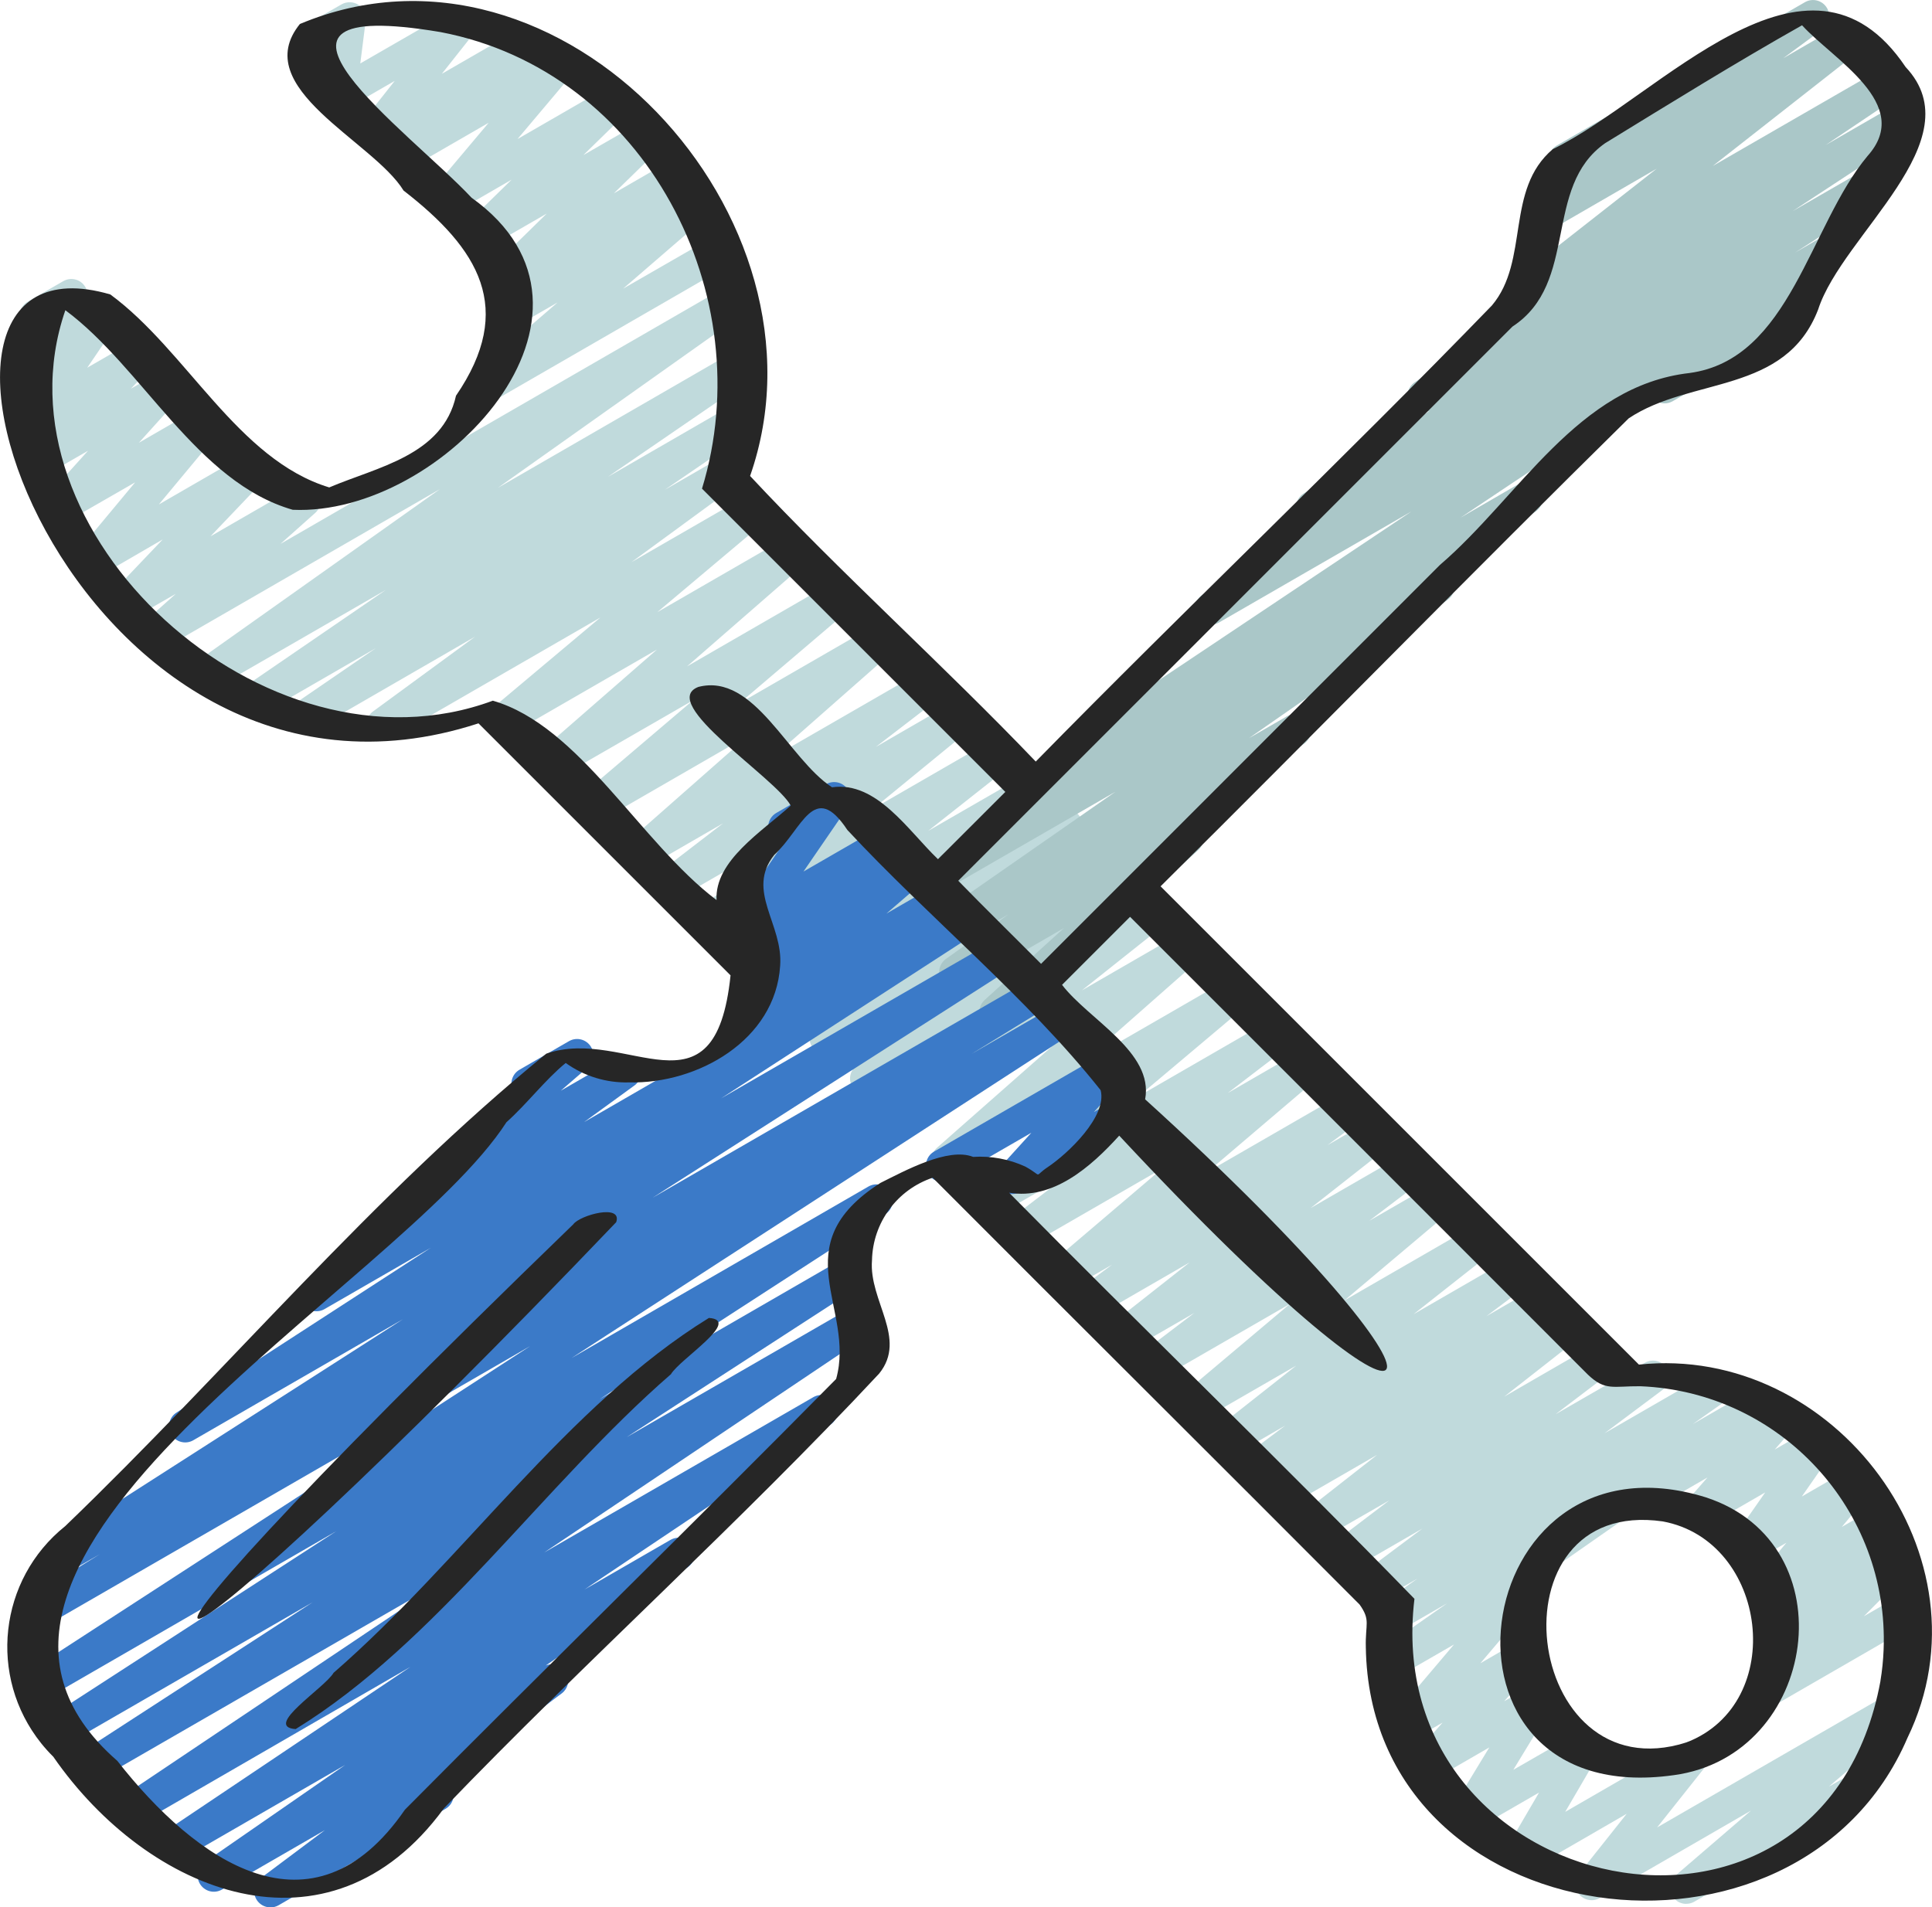 <?xml version="1.0" encoding="UTF-8"?>
<svg id="Layer_2" xmlns="http://www.w3.org/2000/svg" viewBox="0 0 509.06 502.64">
  <defs>
    <style>
      .cls-1 {
        fill: #262626;
      }

      .cls-2 {
        fill: #c0dadc;
      }

      .cls-3 {
        fill: #aac7c8;
      }

      .cls-4 {
        fill: #3b7ac8;
      }
    </style>
  </defs>
  <g id="Layer_1-2" data-name="Layer_1">
    <g>
      <path class="cls-2" d="M465.5,449.93c-2.36,0-4.26-1.92-4.26-4.28,0-1.12.45-2.2,1.24-2.99l11.26-11.32-2.71,1.55c-2.04,1.18-4.65.48-5.83-1.56-.95-1.64-.7-3.71.61-5.08l5.97-6.2-2.99,1.71c-2.04,1.18-4.65.47-5.83-1.57-.89-1.55-.73-3.49.42-4.86l7.32-8.78-8.25,4.76c-2.04,1.18-4.65.48-5.83-1.56-.83-1.43-.75-3.21.2-4.57l8.29-11.89-15.41,8.91c-2.04,1.18-4.65.49-5.83-1.55-.92-1.58-.73-3.58.48-4.95l5.54-6.34-18.27,10.54c-1.99,1.26-4.63.68-5.89-1.31-1.26-1.99-.68-4.63,1.31-5.89.1-.06.2-.12.31-.18l40.46-23.36c2.04-1.17,4.65-.47,5.83,1.57.91,1.57.71,3.55-.48,4.92l-5.54,6.34,9.8-5.65c2.04-1.18,4.65-.48,5.83,1.56.83,1.43.75,3.21-.2,4.57l-8.29,11.9,12.43-7.18c2.04-1.18,4.65-.47,5.83,1.57.89,1.55.73,3.49-.42,4.86l-7.31,8.77,8.13-4.69c2.04-1.18,4.65-.48,5.83,1.56.95,1.64.7,3.72-.61,5.09l-5.97,6.2,4.57-2.64c2.07-1.13,4.66-.36,5.79,1.71.89,1.63.62,3.65-.67,4.99l-11.26,11.32,8.58-4.95c1.99-1.26,4.63-.68,5.89,1.31,1.26,1.99.68,4.63-1.31,5.89-.1.06-.2.12-.31.18l-36.32,20.98c-.64.38-1.38.57-2.12.57h0Z"/>
      <path class="cls-2" d="M444.3,501.72c-2.36,0-4.27-1.91-4.27-4.27,0-1.25.55-2.43,1.49-3.24l19.85-17.07-39.87,23.04c-2.04,1.18-4.65.47-5.83-1.57-.87-1.51-.73-3.4.35-4.77l12.6-15.86-25.86,14.95c-2.04,1.18-4.65.47-5.83-1.57-.76-1.32-.76-2.95,0-4.27l8.59-14.7-16.89,9.75c-2.04,1.18-4.65.48-5.83-1.56-.78-1.35-.76-3.02.05-4.35l9.57-15.74-14.23,8.22c-2.04,1.18-4.65.49-5.83-1.55-.92-1.59-.72-3.58.49-4.96l7.25-8.25-7.05,4.07c-2.04,1.17-4.65.46-5.82-1.58-.89-1.55-.72-3.5.44-4.87l15.45-18.21-13.98,8.06c-2.05,1.16-4.65.44-5.82-1.61-1.08-1.9-.55-4.31,1.23-5.58l16.75-11.72-12.47,7.19c-2.05,1.15-4.66.42-5.81-1.63-1.06-1.89-.54-4.28,1.22-5.55l9.25-6.52-9.39,5.42c-2.05,1.16-4.65.43-5.81-1.62-1.05-1.86-.57-4.2,1.13-5.49l15.36-11.49-18.6,10.74c-2.05,1.16-4.65.44-5.81-1.61-1.04-1.84-.58-4.17,1.1-5.47l14.59-11.09-17.81,10.24c-2.04,1.18-4.65.47-5.83-1.57-1.06-1.84-.61-4.17,1.06-5.48l19.4-15.2-23.38,13.5c-2.06,1.15-4.66.41-5.8-1.65-1.04-1.86-.54-4.21,1.17-5.49l1.95-1.42-3.74,2.15c-2.05,1.16-4.65.43-5.81-1.62-1.05-1.86-.57-4.2,1.13-5.49l10.24-7.68-12.9,7.45c-2.05,1.16-4.66.43-5.81-1.63-1.02-1.82-.58-4.1,1.04-5.41l20.56-16.21-24.75,14.28c-2.04,1.18-4.65.49-5.83-1.55-1.04-1.79-.64-4.07.94-5.41l28-23.59-34.03,19.63c-2.16.95-4.67-.03-5.62-2.18-.73-1.65-.34-3.58.97-4.82l13.48-10.24-16.55,9.54c-2.05,1.16-4.66.43-5.81-1.63-1.02-1.82-.58-4.11,1.04-5.41l20.09-15.82-24.22,13.99c-2.05,1.16-4.65.45-5.82-1.6-1.06-1.86-.57-4.23,1.14-5.52l8.47-6.28-10.91,6.3c-2.04,1.18-4.65.49-5.83-1.55-1.03-1.79-.64-4.06.93-5.39l28.94-24.64-35.28,20.36c-2.04,1.18-4.65.48-5.83-1.56-1.07-1.86-.6-4.22,1.1-5.52l15.51-11.86-18.88,10.87c-2.06,1.15-4.66.42-5.81-1.63-.99-1.77-.6-3.99.93-5.31l28.08-23.7-34.13,19.72c-2.03,1.19-4.65.5-5.84-1.53-1.02-1.75-.67-3.98.84-5.33l31.45-27.72-38.75,22.37c-2.04,1.18-4.65.49-5.83-1.54-1.07-1.83-.62-4.17,1.04-5.49l21.6-17.18-26,14.98c-2.04,1.17-4.65.46-5.82-1.58-1.03-1.79-.62-4.05.95-5.38l27.15-22.67-32.92,19.01c-2.04,1.18-4.65.48-5.83-1.56-1.02-1.76-.65-3.98.86-5.33l31.82-28.18-39.25,22.66c-2.05,1.17-4.65.45-5.82-1.59-1.04-1.82-.6-4.13,1.03-5.44l21.81-17.37-26.27,15.16c-2.05,1.16-4.66.43-5.81-1.63-1.02-1.82-.58-4.1,1.04-5.41l20.77-16.42-25.02,14.44c-2.05,1.17-4.65.45-5.82-1.6-1.02-1.8-.61-4.07.98-5.39l25.21-20.64-30.45,17.57c-2.05,1.16-4.66.43-5.81-1.63-1.03-1.83-.57-4.15,1.08-5.45l16.29-12.53-19.76,11.41c-2.05,1.15-4.66.42-5.81-1.63-.98-1.74-.62-3.92.86-5.26l31.41-27.67-38.7,22.34c-2.03,1.2-4.65.52-5.84-1.51-1.06-1.8-.66-4.1.94-5.44l28.95-24.63-35.31,20.35c-2.05,1.17-4.65.46-5.82-1.58-1.01-1.76-.64-3.98.88-5.32l30.77-26.84-37.78,21.81c-2.04,1.17-4.65.46-5.82-1.58-1.02-1.79-.62-4.05.95-5.38l27.76-23.31-55.28,31.91c-2.04,1.18-4.65.48-5.83-1.56-1.09-1.88-.58-4.29,1.17-5.57l26.91-19.72-42.44,24.52c-2.04,1.18-4.65.49-5.83-1.55-1.12-1.94-.56-4.41,1.29-5.67l20.84-14.28-29.87,17.26c-2.05,1.17-4.65.46-5.82-1.59-1.1-1.92-.55-4.36,1.27-5.62l37.06-25.4-45.5,26.24c-2.04,1.18-4.65.48-5.83-1.56-1.1-1.91-.57-4.34,1.23-5.61l64.33-45.62-73.8,42.61c-2.08,1.1-4.66.31-5.77-1.77-.89-1.67-.56-3.73.79-5.06l9.19-8.19-12.24,7.02c-2.04,1.18-4.65.48-5.83-1.56-.95-1.64-.7-3.7.6-5.07l14.02-14.72-17.46,10.13c-2.04,1.18-4.65.48-5.83-1.56-.89-1.54-.73-3.48.41-4.85l15.62-18.77-18.08,10.39c-2.04,1.19-4.65.5-5.83-1.54-.94-1.61-.72-3.64.53-5.01l10.96-12.16-9.98,5.75c-2.05,1.17-4.65.46-5.82-1.59-.93-1.63-.69-3.68.6-5.04l5.29-5.56-2.14,1.23c-2.04,1.18-4.65.49-5.83-1.55-.82-1.42-.76-3.18.16-4.54l7.19-10.58-2.26,1.31c-2.04,1.18-4.65.48-5.83-1.56-.79-1.37-.76-3.08.09-4.42l3.19-5.07c-.89-.36-1.63-1-2.12-1.83-1.18-2.04-.48-4.65,1.56-5.83l9.39-5.42c2.04-1.17,4.65-.47,5.82,1.58.79,1.37.75,3.06-.09,4.4l-1.35,2.14,3.46-2c1.72-.99,3.9-.67,5.26.79,1.36,1.46,1.53,3.66.41,5.31l-7.2,10.59,11.55-6.66c2.04-1.18,4.65-.48,5.83,1.56.95,1.64.7,3.7-.6,5.07l-5.28,5.56,7.77-4.48c2.04-1.18,4.65-.47,5.83,1.57.92,1.6.71,3.61-.53,4.99l-10.97,12.17,15.45-8.92c2.04-1.18,4.65-.48,5.83,1.56.89,1.54.73,3.48-.41,4.85l-15.61,18.77,22.43-12.96c2.04-1.18,4.65-.48,5.83,1.56.95,1.64.7,3.71-.61,5.08l-14.03,14.71,22.63-13.06c2.04-1.18,4.65-.48,5.83,1.56,1.01,1.75.65,3.97-.85,5.32l-9.19,8.19,117.02-67.56c2.06-1.15,4.66-.41,5.8,1.65,1.05,1.88.53,4.24-1.2,5.52l-64.34,45.62,61.44-35.49c2.05-1.17,4.65-.46,5.82,1.59,1.1,1.92.55,4.36-1.27,5.62l-37.03,25.4,31.45-18.16c2.04-1.18,4.65-.49,5.83,1.55,1.12,1.94.56,4.41-1.29,5.67l-20.97,14.34,13.47-7.77c2.04-1.18,4.65-.48,5.83,1.56,1.09,1.88.58,4.29-1.17,5.57l-26.89,19.69,29.6-17.07c2.04-1.17,4.65-.46,5.82,1.58,1.02,1.79.62,4.05-.95,5.38l-27.68,23.3,33.71-19.46c2.05-1.17,4.65-.46,5.82,1.58,1.01,1.76.64,3.98-.88,5.32l-30.8,26.84,37.78-21.81c2.04-1.18,4.65-.49,5.83,1.55,1.03,1.79.64,4.06-.93,5.39l-28.93,24.63,35.26-20.35c2.05-1.17,4.65-.45,5.82,1.59,1,1.75.64,3.95-.86,5.29l-31.41,27.67,38.72-22.33c2.04-1.17,4.65-.47,5.82,1.58,1.06,1.85.6,4.19-1.09,5.5l-16.29,12.53,19.75-11.41c2.05-1.17,4.65-.46,5.82,1.59,1.03,1.8.61,4.09-.99,5.41l-25.18,20.63,30.42-17.56c2.04-1.17,4.65-.46,5.82,1.58,1.05,1.83.6,4.15-1.04,5.46l-20.8,16.42,25.05-14.44c2.04-1.18,4.65-.49,5.83,1.54,1.07,1.83.62,4.17-1.04,5.49l-21.86,17.36,26.27-15.16c2.05-1.17,4.65-.45,5.82,1.6.99,1.74.64,3.94-.85,5.28l-31.8,28.16,39.25-22.66c2.04-1.17,4.65-.46,5.82,1.58,1.02,1.79.62,4.05-.95,5.38l-27.14,22.66,32.9-18.96c2.04-1.18,4.65-.49,5.83,1.54,1.07,1.83.62,4.17-1.04,5.49l-21.6,17.18,26.01-15.02c2.04-1.18,4.65-.49,5.83,1.55,1.02,1.76.66,4-.87,5.34l-31.45,27.72,38.75-22.37c2.06-1.15,4.66-.42,5.81,1.63.99,1.77.6,3.99-.93,5.31l-28.1,23.67,34.13-19.71c2.04-1.18,4.65-.48,5.83,1.56,1.07,1.86.6,4.22-1.1,5.52l-15.49,11.86,18.83-10.88c2.04-1.18,4.65-.49,5.83,1.55,1.03,1.79.64,4.06-.93,5.39l-28.94,24.64,35.28-20.36c2.05-1.16,4.65-.45,5.82,1.6,1.06,1.86.57,4.23-1.14,5.52l-8.47,6.27,10.91-6.29c2.04-1.17,4.65-.46,5.82,1.58,1.05,1.83.6,4.15-1.04,5.46l-20.11,15.82,24.23-13.98c2.05-1.17,4.65-.45,5.82,1.6,1.05,1.85.58,4.2-1.11,5.49l-13.48,10.24,16.54-9.54c2.05-1.17,4.65-.46,5.82,1.59,1.02,1.78.62,4.04-.94,5.37l-27.98,23.58,34.01-19.63c2.04-1.17,4.65-.46,5.82,1.58,1.05,1.83.6,4.15-1.04,5.46l-20.56,16.21,24.75-14.29c2.05-1.16,4.65-.43,5.81,1.62,1.05,1.86.57,4.2-1.13,5.49l-10.24,7.7,12.95-7.47c2.04-1.17,4.65-.47,5.82,1.58,1.08,1.89.57,4.29-1.19,5.57l-1.87,1.35,3.64-2.1c2.05-1.16,4.65-.44,5.81,1.62,1.03,1.82.58,4.13-1.05,5.43l-19.41,15.22,23.41-13.53c2.05-1.16,4.65-.44,5.81,1.61,1.04,1.84.58,4.17-1.1,5.47l-14.59,11.09,23.58-13.59c2.05-1.16,4.65-.43,5.81,1.62,1.05,1.86.57,4.2-1.13,5.49l-15.36,11.49,27.89-16.09c2.05-1.15,4.66-.42,5.81,1.63,1.06,1.89.54,4.28-1.22,5.55l-9.22,6.49,16.09-9.28c2.03-1.2,4.64-.54,5.85,1.49,1.15,1.94.6,4.43-1.26,5.7l-60.57,42.32c.7,1.51.46,3.29-.61,4.57l-15.47,18.23,8.18-4.73c2.04-1.18,4.65-.49,5.83,1.55.92,1.59.72,3.58-.49,4.96l-7.24,8.23,6.2-3.58c2.04-1.17,4.65-.47,5.82,1.58.77,1.34.75,3-.05,4.33l-9.57,15.74,16.43-9.46c2.05-1.17,4.65-.46,5.82,1.59.75,1.32.75,2.93,0,4.25l-8.58,14.7,31.34-18.1c2.04-1.18,4.65-.47,5.83,1.57.87,1.51.73,3.4-.35,4.77l-12.6,15.86,60.22-34.76c2.04-1.18,4.65-.48,5.83,1.56,1.03,1.78.64,4.04-.92,5.38l-19.87,17.07,3.32-1.91c2.09-1.09,4.67-.29,5.76,1.8,1.03,1.96.38,4.39-1.49,5.58l-43.07,24.86c-.65.37-1.39.56-2.13.55h0Z"/>
      <path class="cls-2" d="M127.28,106.57c-2.36,0-4.27-1.9-4.27-4.26,0-1.24.54-2.42,1.47-3.23l22.44-19.38-9.1,5.25c-2.05,1.17-4.65.46-5.82-1.59-1.03-1.8-.61-4.09.99-5.41l2.86-2.33c-2.25.71-4.64-.54-5.35-2.79-.48-1.53-.06-3.2,1.08-4.33l12.48-12.22-15.51,8.94c-2.04,1.18-4.65.48-5.83-1.56-.97-1.69-.68-3.81.71-5.18l11.37-11.13-15.29,8.84c-2.04,1.17-4.65.47-5.82-1.58-.89-1.55-.72-3.5.43-4.87l14.64-17.39-20.97,12.11c-2.04,1.18-4.65.48-5.83-1.56-1.01-1.75-.65-3.97.85-5.32l1.48-1.31-2.97,1.71c-2.04,1.18-4.65.47-5.83-1.57-.87-1.51-.73-3.4.35-4.77l8.17-10.33-12.28,7.09c-2.04,1.19-4.65.5-5.83-1.54-.48-.82-.67-1.78-.54-2.73l1.44-11.32-2.9,1.71c-2.04,1.18-4.65.48-5.83-1.57-1.18-2.04-.48-4.65,1.57-5.83l10.35-5.97c1.41-.8,3.15-.74,4.51.15,1.35.9,2.08,2.49,1.87,4.1l-1.44,11.32,24.19-13.94c2.05-1.17,4.65-.45,5.82,1.59.86,1.51.72,3.38-.35,4.75l-8.17,10.33,19.63-11.32c2.04-1.18,4.65-.48,5.83,1.56,1.01,1.75.65,3.97-.85,5.32l-1.48,1.31,6.05-3.49c2.04-1.18,4.65-.49,5.83,1.55.9,1.56.73,3.52-.43,4.89l-14.65,17.38,23.64-13.65c2.04-1.18,4.65-.48,5.83,1.56.97,1.69.68,3.81-.71,5.18l-11.41,11.14,15.43-8.87c2.04-1.18,4.65-.48,5.83,1.56.97,1.69.68,3.81-.71,5.18l-12.51,12.2,15.29-8.83c2.03-1.19,4.65-.5,5.84,1.53,1.06,1.82.64,4.15-1.01,5.47l-2.38,1.93,2.21-1.26c2.05-1.16,4.65-.43,5.81,1.62.99,1.75.62,3.96-.89,5.29l-22.43,19.37,23.2-13.35c2.09-1.09,4.67-.29,5.76,1.8,1.03,1.96.38,4.39-1.49,5.58l-62.24,35.94c-.65.36-1.39.55-2.13.53Z"/>
      <path class="cls-3" d="M438.61,106.3c-2.36,0-4.27-1.91-4.27-4.27,0-1.52.81-2.93,2.13-3.69l34.02-19.63c2.05-1.16,4.65-.45,5.82,1.6,1.15,2.03.46,4.61-1.55,5.79l-34.02,19.63c-.65.37-1.38.57-2.13.57Z"/>
      <path class="cls-3" d="M262.32,270.93c-2.36,0-4.27-1.91-4.26-4.27,0-1.2.51-2.35,1.4-3.15l20.88-18.94-26.5,15.31c-2.05,1.17-4.65.45-5.82-1.59-1.08-1.9-.56-4.3,1.21-5.58l16.41-11.69-19.5,11.26c-2.04,1.17-4.65.47-5.82-1.58-1.1-1.91-.56-4.35,1.25-5.62l52.31-36.42-40.91,23.61c-2.06,1.14-4.66.38-5.79-1.68-1.06-1.94-.48-4.36,1.36-5.6l24.47-15.73c-2.25-.68-3.53-3.07-2.84-5.32.29-.94.89-1.76,1.71-2.31l100.05-66.87-50.74,29.29c-2.06,1.14-4.66.38-5.79-1.68-1.06-1.94-.48-4.36,1.36-5.6l29.35-18.86c-1.6.16-3.16-.63-3.98-2.01-1.21-1.97-.63-4.54,1.3-5.8l33.16-21.79c-2.21.81-4.66-.32-5.48-2.53-.68-1.85-.01-3.92,1.62-5.02l28.16-18.94c-2.35-.17-4.12-2.21-3.95-4.56.09-1.21.68-2.32,1.63-3.06l37.95-29.75-27.76,16.06c-2.04,1.17-4.65.46-5.82-1.58-1.07-1.87-.58-4.25,1.16-5.54l10.41-7.68-.19.1c-2.09,1.09-4.67.29-5.76-1.8-1.03-1.96-.38-4.39,1.49-5.58L475.59.57c2.04-1.17,4.65-.46,5.82,1.58,1.07,1.87.58,4.25-1.16,5.54l-10.43,7.68,14.67-8.47c2.04-1.18,4.65-.47,5.83,1.57,1.06,1.84.61,4.17-1.06,5.48l-37.98,29.8,44.37-25.6c2.05-1.17,4.65-.45,5.82,1.59,1.1,1.93.54,4.38-1.3,5.63l-19.11,12.84,19.11-11.03c2.05-1.16,4.65-.45,5.82,1.6,1.11,1.95.52,4.42-1.35,5.66l-32.31,21.21,18.32-10.56c2.06-1.14,4.66-.38,5.79,1.68,1.06,1.94.48,4.36-1.36,5.6l-22.12,14.21,7.35-4.27c2.03-1.2,4.64-.54,5.85,1.49,1.17,1.97.58,4.51-1.34,5.76l-99.99,66.86,15.27-8.85c2.05-1.17,4.65-.45,5.82,1.6,1.12,1.96.51,4.45-1.37,5.68l-24.37,15.66c2.26.68,3.54,3.05,2.87,5.31-.28.92-.86,1.72-1.65,2.28l-52.31,36.43,9.93-5.73c2.05-1.17,4.65-.45,5.82,1.59,1.08,1.9.56,4.3-1.21,5.58l-29.35,20.9c.8.29,1.49.82,2,1.5,1.29,1.76,1.03,4.21-.58,5.67l-38.01,34.45c.79,1.97.02,4.23-1.83,5.29l-11.42,6.58c-.65.38-1.38.58-2.13.58h0Z"/>
      <path class="cls-4" d="M266.72,314.66c-2.36,0-4.27-1.91-4.26-4.27,0-1.06.4-2.08,1.11-2.86l8.18-9.02-21.21,12.25c-1.99,1.26-4.63.68-5.89-1.31-1.26-1.99-.68-4.63,1.31-5.89.1-.06.2-.12.31-.18l44.83-25.89c2.04-1.18,4.65-.47,5.83,1.57.92,1.6.71,3.62-.54,4.99l-8.17,9.01,2.82-1.63c1.99-1.26,4.63-.68,5.89,1.31,1.26,1.99.68,4.63-1.31,5.89-.1.06-.2.12-.31.18l-26.45,15.27c-.65.38-1.38.58-2.13.58h0Z"/>
      <path class="cls-4" d="M71.24,502.64c-2.36,0-4.27-1.91-4.27-4.27,0-1.34.63-2.61,1.71-3.41l16.92-12.67-27.16,15.68c-2.05,1.16-4.65.43-5.81-1.62-1.08-1.91-.53-4.32,1.26-5.58l37.06-25.66-43.16,24.92c-2.06,1.15-4.66.42-5.81-1.64-1.08-1.92-.51-4.35,1.3-5.6l64.85-43.52-70.41,40.73c-2.06,1.15-4.66.42-5.81-1.64-1.08-1.92-.51-4.35,1.3-5.6l85.05-57.05-91.82,52.97c-2.01,1.23-4.64.6-5.87-1.41-1.23-2.01-.6-4.64,1.41-5.87h0l60.4-39.16-64.55,37.27c-2.07,1.12-4.66.36-5.79-1.71-1.04-1.92-.46-4.32,1.34-5.56l75.27-48.76-76.8,44.37c-2.06,1.15-4.66.41-5.81-1.64-1.08-1.94-.5-4.39,1.35-5.63l132.3-85.85L10.79,429.18c-2.02,1.21-4.64.54-5.85-1.48-1.21-2.02-.54-4.64,1.48-5.85l19.91-12.29-9.9,5.71c-2.06,1.15-4.66.41-5.81-1.64-1.09-1.95-.49-4.41,1.38-5.64l94.17-60.34-55.14,31.84c-2.01,1.23-4.64.6-5.87-1.41-1.23-2.01-.6-4.64,1.41-5.87l66.92-43.37-27.99,16.15c-2.04,1.17-4.65.47-5.82-1.58-1.08-1.89-.57-4.29,1.19-5.57l28.34-20.48c-2.11-1.04-2.98-3.6-1.93-5.72.25-.51.6-.96,1.03-1.33l26.73-23.16c-.77-1.96.02-4.19,1.84-5.25l13.05-7.53c2.04-1.17,4.65-.47,5.83,1.57,1.02,1.77.64,4.01-.9,5.35l-7.1,6.14,14.78-8.53c2.04-1.17,4.65-.47,5.82,1.58,1.08,1.89.57,4.29-1.19,5.57l-13.24,9.63,98.48-56.86c2.01-1.23,4.64-.6,5.87,1.41,1.23,2.01.6,4.64-1.41,5.87l-66.86,43.34,71.68-41.37c2.06-1.15,4.66-.41,5.81,1.64,1.09,1.95.49,4.41-1.38,5.64l-94.17,60.29,99.75-57.59c2.05-1.16,4.65-.43,5.81,1.62,1.11,1.98.48,4.48-1.43,5.7l-20.12,12.38,22.5-12.99c2.01-1.23,4.64-.6,5.87,1.41s.6,4.64-1.41,5.87l-132.33,85.84,78.13-45.14c2.01-1.23,4.64-.6,5.87,1.41,1.23,2.01.6,4.64-1.41,5.87l-75.22,48.73,63.15-36.48c2.01-1.23,4.64-.6,5.87,1.41,1.23,2.01.6,4.64-1.41,5.87l-60.47,39.19,58.82-33.95c2.06-1.15,4.66-.42,5.81,1.64,1.08,1.92.51,4.35-1.3,5.6l-85.03,57.09,70.95-40.96c2.06-1.15,4.66-.42,5.81,1.64,1.08,1.92.51,4.35-1.3,5.6l-64.85,43.48,22.72-13.12c2.07-1.13,4.66-.37,5.79,1.7,1.03,1.88.5,4.23-1.23,5.49l-37.49,25.96c2.17-.92,4.67.1,5.59,2.27.77,1.82.19,3.93-1.41,5.1l-30.67,22.96c.69.37,1.26.93,1.64,1.61,1.17,2.04.48,4.64-1.55,5.82l-43.97,25.4c-.65.38-1.39.58-2.14.57h0Z"/>
      <path class="cls-4" d="M196.53,271.35c-2.36,0-4.27-1.91-4.27-4.27,0-1.24.54-2.42,1.48-3.23l10.09-8.71-2.07,1.19c-2.07,1.12-4.66.36-5.79-1.71-.92-1.69-.59-3.78.79-5.11l4.04-3.64-1.14.67c-2.04,1.18-4.65.48-5.83-1.57-.82-1.42-.75-3.19.18-4.54l12.48-18.24c-2.35-.1-4.18-2.09-4.08-4.44.06-1.46.87-2.79,2.14-3.52l13.12-7.57c2.04-1.17,4.65-.46,5.82,1.58.81,1.42.74,3.17-.17,4.52l-11.61,16.91,20.01-11.55c2.03-1.19,4.65-.51,5.84,1.53,1.03,1.75.67,3.99-.85,5.34l-4.06,3.64,6.08-3.5c2.05-1.16,4.65-.44,5.81,1.61,1,1.76.62,3.98-.9,5.31l-10.09,8.71,13.19-7.62c2.09-1.09,4.67-.29,5.76,1.8,1.03,1.96.38,4.39-1.49,5.58l-52.38,30.24c-.64.38-1.37.58-2.11.58Z"/>
      <g>
        <path class="cls-1" d="M431.83,359.6l-126.03-126.03c41.28-40.96,81.92-82.53,123.34-123.32,16.41-11,41.31-6.25,49.93-28.71,6.37-19.76,41.23-44.56,23.04-63.88-25.82-38.4-64.85,8-92.96,21.64-12.63,10.68-6.07,29.37-16.04,41.19-39.35,40.62-80.55,79.76-120.2,120.2-24.39-25.5-51.41-49.68-75.27-75.26C221.41,57.44,147.82-22.51,79.02,6.32c-13.65,16.87,19.29,30.81,27.31,43.89,19.81,15.36,29.58,31.07,13.82,54.07-3.49,15.74-20.72,18.77-33.4,24.17-24.14-7.34-37.55-36.08-57.69-50.86-67.35-19.63-10.41,148.04,97.02,113.03l66.41,66.41c-4.06,39.39-27.42,13.27-48.55,20.64-45.67,37.15-84.22,83.63-126.75,124.5-17.55,14.05-20.39,39.67-6.34,57.23.99,1.24,2.06,2.42,3.19,3.54,24.99,36.1,72.53,55.16,102.89,13.65,37.41-38.92,77.99-75.23,114.71-114.61,7.53-9.29-2.74-19.16-1.88-29.87.21-9.9,6.61-18.6,15.99-21.75,37.44,37.55,75.15,75,112.5,112.49,2.96,4.18,1.46,5.02,1.63,11.26,1.19,76.53,113.88,91,142.72,23.86,23.04-47.54-19.16-103.86-70.78-98.36h0ZM398.55,86.04c17.6-11.55,7.88-36.69,24.36-48.29,17.07-10.47,34.79-21.44,51.91-31.09,8.19,9.02,29.47,20.78,17.28,34.42-15.36,18.33-20.34,53.62-46.93,57.22-29.47,3.35-44.89,32.68-65.76,50.57l-105.1,105.13c-7.26-7.31-14.63-14.51-21.82-21.9l146.06-146.07ZM129.86,184.65C69.89,206.84-2.95,140.14,17.22,81.75c20.38,15.1,34.6,45.33,59.91,52.59,39.34,1.81,89.55-51.94,47.12-82.24C107.99,34.72,57.63-1.37,116.05,8.45c54.26,10.32,84.48,69.47,68.92,120.32l79.92,79.92-17.74,17.73c-7.82-7.47-16.14-20.63-27.92-18.95-11.56-7.53-20.43-30.25-35.22-26.45-10.88,4.2,20.32,23.89,24.34,31.27-7.68,6.92-20.07,14.57-19.55,24.9-20.05-15.13-36.05-45.93-58.94-52.54h0ZM232,311.72c-25.96,16.57-6.49,33.06-11.69,51.68-37.47,37.96-75.95,75.53-113.61,113.49-24.4,35.44-55.15,13.51-75.79-12.86-60.76-52.91,74.24-124.41,102.53-168.29,5.38-4.8,10.24-11.23,15.62-15.62,4.85,3.49,10.72,5.29,16.69,5.12,18.11.44,38.56-11.16,39.81-30.72.85-10.97-9.14-19.74-1.55-29.24,7.36-6.7,10.45-19.87,19.26-6.56,21.61,23.23,47.25,44.03,66.74,68.58,1.78,6.89-8.7,16.77-13.95,20.27-3.93,2.62-1.01,2.56-5.89-.14-4.3-1.98-9.03-2.86-13.76-2.56-6.59-2.62-18.06,3.7-24.41,6.85h0ZM495.48,442.99c-15.23,82.68-132.27,57.79-122.79-21.66-34.86-35.84-71.46-71.2-106.8-107.02,11.51,1.93,21.47-6.7,29.01-15.04,88.05,94.44,97.49,72.7,6.83-9.57,2.32-12.46-14.87-20.99-21.89-30.17l17.92-17.92c40.24,40.2,80.45,80.42,120.64,120.65,4.58,4.36,6.63,2.99,13.8,3.05,36.89,1.48,65.59,32.58,64.11,69.46-.11,2.75-.39,5.5-.84,8.22h0Z"/>
        <path class="cls-1" d="M449.41,394.57c-63.47-19.63-77.05,82.91-8.39,73.23,37.98-5.11,46.23-60.95,8.39-73.23ZM444.38,459.17c-43.26,13.76-52.46-64.85-6.27-58.24,27.7,5.11,33.06,47.88,6.27,58.24Z"/>
        <path class="cls-1" d="M162.36,322.08c1.71-4.95-9.57-1.87-11.3.55-152.94,147.98-112.56,129.1,11.3-.55Z"/>
        <path class="cls-1" d="M186.79,347.31c-37.22,22.93-65.13,64.2-98.9,93.52-2.34,4-18.71,14.22-9.99,14.83,37.22-22.93,65.13-64.2,98.88-93.52,2.36-3.99,18.73-14.22,10.01-14.83h0Z"/>
      </g>
    </g>
  </g>
</svg>